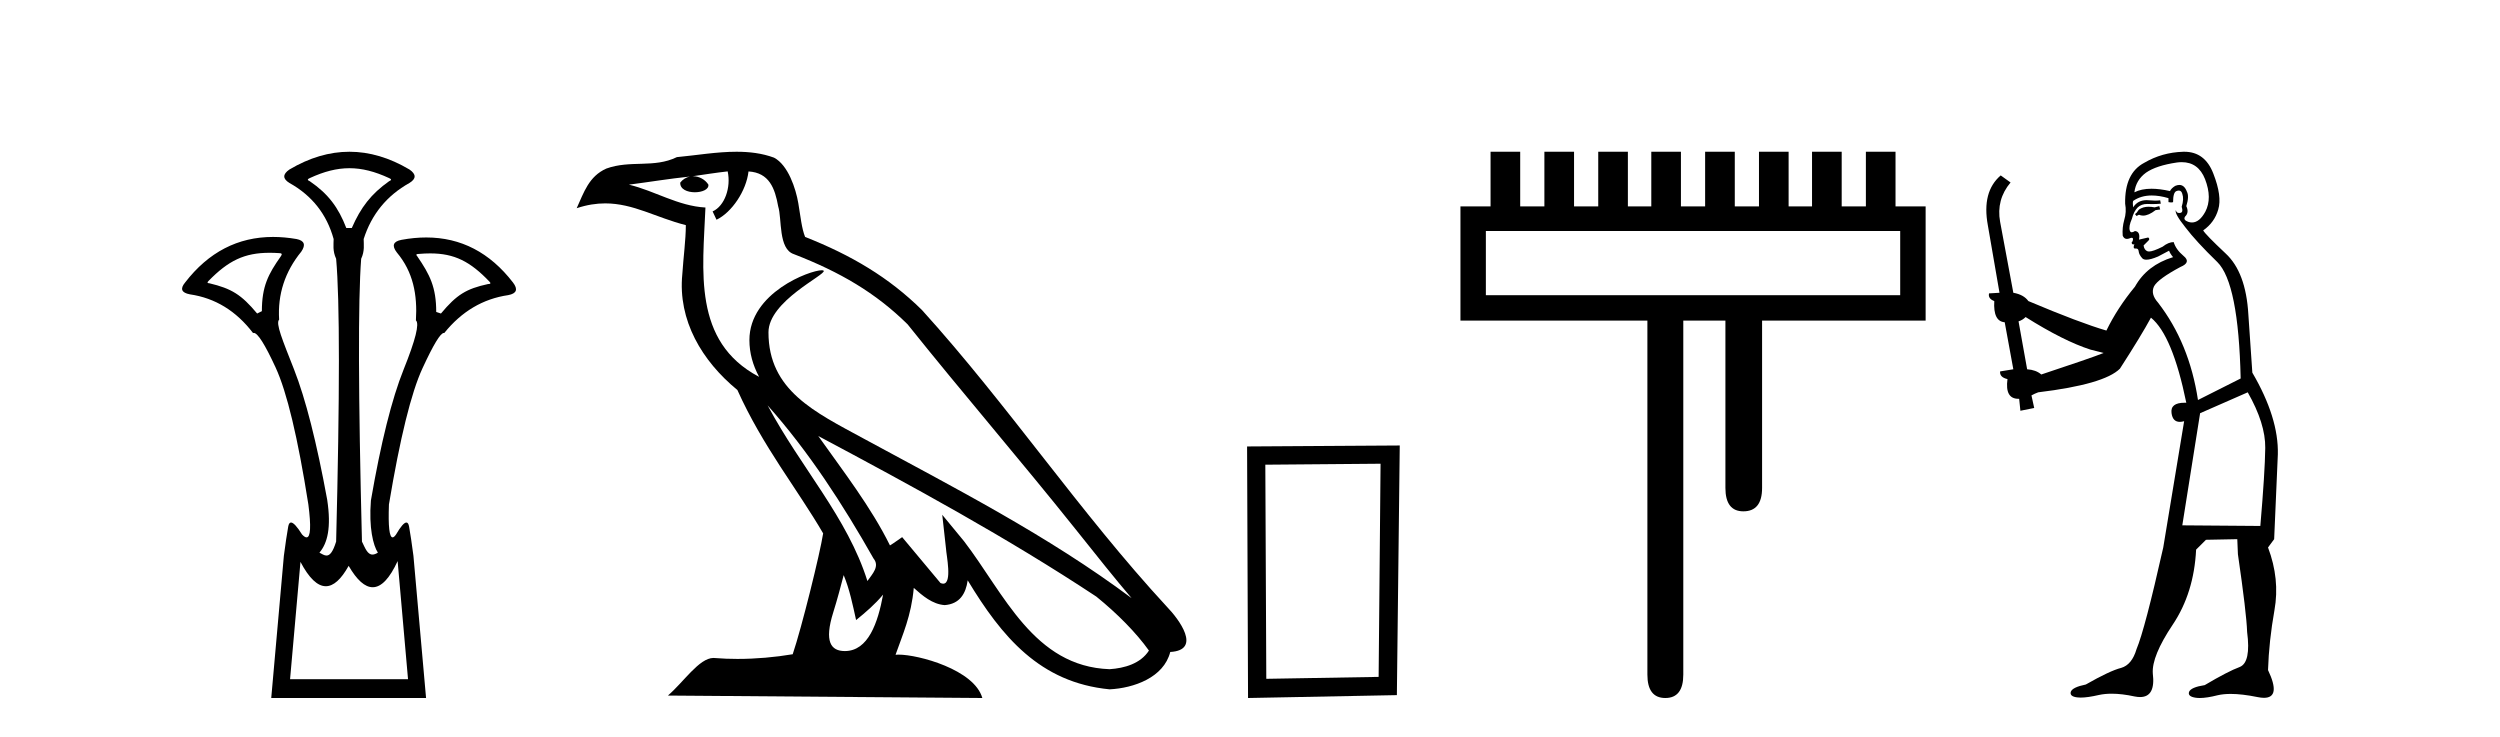 <?xml version='1.0' encoding='UTF-8' standalone='yes'?><svg xmlns='http://www.w3.org/2000/svg' xmlns:xlink='http://www.w3.org/1999/xlink' width='139.0' height='41.0' ><path d='M 19.429 9.352 C 20.135 9.352 20.841 9.535 21.632 9.901 C 21.778 9.96 21.778 10.019 21.632 10.077 C 20.636 10.78 20.058 11.533 19.561 12.675 L 19.253 12.675 C 18.814 11.533 18.251 10.78 17.226 10.077 C 17.08 10.019 17.08 9.96 17.226 9.901 C 18.017 9.535 18.723 9.352 19.429 9.352 ZM 14.988 14.055 C 15.159 14.055 15.338 14.061 15.527 14.074 C 15.673 14.074 15.702 14.133 15.614 14.25 C 14.912 15.245 14.56 15.924 14.56 17.301 L 14.297 17.432 C 13.418 16.378 12.871 16.043 11.641 15.75 C 11.524 15.75 11.509 15.706 11.597 15.618 C 12.693 14.496 13.584 14.055 14.988 14.055 ZM 23.918 14.089 C 25.269 14.089 26.145 14.539 27.217 15.662 C 27.305 15.75 27.275 15.794 27.129 15.794 C 25.928 16.057 25.396 16.378 24.517 17.432 L 24.254 17.345 C 24.254 15.968 23.902 15.275 23.2 14.25 C 23.112 14.162 23.141 14.118 23.287 14.118 C 23.509 14.099 23.719 14.089 23.918 14.089 ZM 22.108 31.197 L 22.686 37.762 L 16.128 37.762 L 16.706 31.241 C 17.18 32.143 17.65 32.594 18.116 32.594 C 18.542 32.594 18.965 32.216 19.385 31.461 C 19.844 32.254 20.29 32.65 20.722 32.65 C 21.2 32.65 21.662 32.166 22.108 31.197 ZM 19.429 8.437 C 18.316 8.437 17.203 8.766 16.091 9.425 C 15.71 9.689 15.71 9.938 16.091 10.172 C 17.35 10.875 18.17 11.914 18.55 13.29 C 18.55 13.583 18.484 13.949 18.689 14.388 C 18.894 16.702 18.894 21.943 18.689 30.113 C 18.5 30.721 18.328 30.888 18.154 30.888 C 18.026 30.888 17.897 30.798 17.76 30.728 C 18.21 30.198 18.427 29.337 18.192 27.785 C 17.607 24.593 16.992 22.177 16.348 20.538 C 15.703 18.898 15.315 17.975 15.52 17.77 C 15.432 16.365 15.842 15.106 16.75 13.993 C 17.013 13.612 16.925 13.378 16.486 13.29 C 16.037 13.213 15.602 13.174 15.183 13.174 C 13.225 13.174 11.595 14.018 10.293 15.706 C 10 16.057 10.088 16.277 10.557 16.365 C 11.962 16.57 13.133 17.287 14.07 18.517 C 14.083 18.512 14.096 18.509 14.11 18.509 C 14.327 18.509 14.731 19.149 15.322 20.428 C 15.952 21.789 16.559 24.329 17.145 28.048 C 17.303 29.268 17.269 29.878 17.044 29.878 C 16.978 29.878 16.894 29.824 16.794 29.717 C 16.516 29.273 16.312 29.052 16.18 29.052 C 16.104 29.052 16.052 29.127 16.025 29.278 C 15.952 29.688 15.871 30.23 15.783 30.903 L 15.081 38.809 L 23.689 38.809 L 22.987 30.903 C 22.899 30.23 22.818 29.688 22.745 29.278 C 22.718 29.127 22.668 29.052 22.596 29.052 C 22.471 29.052 22.279 29.273 22.02 29.717 C 21.947 29.824 21.883 29.878 21.829 29.878 C 21.648 29.878 21.58 29.268 21.625 28.048 C 22.24 24.359 22.862 21.833 23.492 20.472 C 24.095 19.166 24.49 18.513 24.677 18.513 C 24.685 18.513 24.692 18.515 24.7 18.517 C 25.666 17.317 26.852 16.614 28.257 16.409 C 28.726 16.321 28.814 16.087 28.521 15.706 C 27.234 14.038 25.627 13.203 23.7 13.203 C 23.259 13.203 22.802 13.247 22.328 13.334 C 21.859 13.422 21.771 13.656 22.064 14.037 C 22.972 15.12 23.213 16.379 23.125 17.814 C 23.33 17.99 23.103 18.898 22.444 20.538 C 21.786 22.177 21.178 24.608 20.622 27.829 C 20.504 29.351 20.747 30.318 21.01 30.728 C 20.892 30.801 20.794 30.834 20.71 30.834 C 20.433 30.834 20.307 30.486 20.125 30.113 C 19.92 21.943 19.905 16.702 20.081 14.388 C 20.286 13.949 20.22 13.583 20.22 13.29 C 20.659 11.914 21.508 10.875 22.767 10.172 C 23.148 9.938 23.148 9.689 22.767 9.425 C 21.654 8.766 20.542 8.437 19.429 8.437 Z' style='fill:#000000;stroke:none' /><path d='M 42.68 22.54 L 42.68 22.54 C 44.974 25.118 46.874 28.06 48.566 31.048 C 48.922 31.486 48.522 31.888 48.228 32.305 C 47.113 28.763 44.545 26.03 42.68 22.54 ZM 40.459 9.529 C 40.651 10.422 40.298 11.451 39.621 11.755 L 39.838 12.217 C 40.683 11.815 41.496 10.612 41.617 9.532 C 42.771 9.601 43.087 10.47 43.268 11.479 C 43.484 12.168 43.264 13.841 44.138 14.13 C 46.718 15.129 48.691 16.285 50.461 18.031 C 53.516 21.852 56.708 25.552 59.763 29.376 C 60.95 30.865 62.036 32.228 62.917 33.257 C 58.278 29.789 53.094 27.136 48.009 24.38 C 45.306 22.911 42.727 21.71 42.727 18.477 C 42.727 16.738 45.931 15.281 45.799 15.055 C 45.787 15.035 45.75 15.026 45.692 15.026 C 45.034 15.026 41.667 16.274 41.667 18.907 C 41.667 19.637 41.863 20.313 42.202 20.944 C 42.197 20.944 42.192 20.943 42.187 20.943 C 38.494 18.986 39.08 15.028 39.223 11.538 C 37.689 11.453 36.424 10.616 34.967 10.267 C 36.098 10.121 37.224 9.933 38.357 9.816 L 38.357 9.816 C 38.145 9.858 37.95 9.982 37.821 10.154 C 37.802 10.526 38.223 10.69 38.633 10.69 C 39.034 10.69 39.424 10.534 39.386 10.264 C 39.205 9.982 38.875 9.799 38.538 9.799 C 38.528 9.799 38.518 9.799 38.508 9.799 C 39.072 9.719 39.822 9.599 40.459 9.529 ZM 46.909 31.976 C 47.24 32.78 47.412 33.632 47.599 34.476 C 48.137 34.04 48.658 33.593 49.1 33.06 L 49.1 33.06 C 48.812 34.623 48.276 36.199 46.974 36.199 C 46.187 36.199 45.822 35.667 46.327 34.054 C 46.565 33.293 46.754 32.566 46.909 31.976 ZM 45.495 24.242 L 45.495 24.242 C 50.761 27.047 55.975 29.879 60.956 33.171 C 62.129 34.122 63.174 35.181 63.881 36.172 C 63.412 36.901 62.519 37.152 61.693 37.207 C 57.477 37.06 55.827 32.996 53.601 30.093 L 52.389 28.622 L 52.598 30.507 C 52.613 30.846 52.96 32.452 52.442 32.452 C 52.398 32.452 52.348 32.44 52.29 32.415 L 50.16 29.865 C 49.932 30.015 49.717 30.186 49.482 30.325 C 48.426 28.187 46.879 26.196 45.495 24.242 ZM 40.951 8.437 C 39.844 8.437 38.71 8.636 37.635 8.736 C 36.353 9.361 35.055 8.884 33.71 9.373 C 32.739 9.809 32.466 10.693 32.064 11.576 C 32.637 11.386 33.158 11.308 33.649 11.308 C 35.215 11.308 36.477 12.097 38.133 12.518 C 38.13 13.349 37.999 14.292 37.937 15.242 C 37.681 17.816 39.037 20.076 40.999 21.685 C 42.404 24.814 44.348 27.214 45.767 29.655 C 45.598 30.752 44.577 34.89 44.074 36.376 C 43.089 36.542 42.037 36.636 41.002 36.636 C 40.585 36.636 40.17 36.62 39.764 36.588 C 39.732 36.584 39.701 36.582 39.669 36.582 C 38.871 36.582 37.994 37.945 37.134 38.673 L 54.618 38.809 C 54.172 37.233 51.066 36.397 49.962 36.397 C 49.898 36.397 49.841 36.399 49.792 36.405 C 50.182 35.29 50.668 34.243 50.806 32.686 C 51.294 33.123 51.841 33.595 52.524 33.644 C 53.359 33.582 53.698 33.011 53.804 32.267 C 55.696 35.396 57.812 37.951 61.693 38.327 C 63.034 38.261 64.705 37.675 65.066 36.25 C 66.845 36.149 65.541 34.416 64.881 33.737 C 60.04 28.498 56.045 22.517 51.262 17.238 C 49.42 15.421 47.34 14.192 44.764 13.173 C 44.572 12.702 44.51 12.032 44.385 11.295 C 44.249 10.491 43.82 9.174 43.035 8.765 C 42.367 8.519 41.665 8.437 40.951 8.437 Z' style='fill:#000000;stroke:none' /><path d='M 76.759 25.783 L 76.652 37.635 L 70.406 37.742 L 70.352 25.837 L 76.759 25.783 ZM 77.826 24.769 L 69.338 24.823 L 69.391 38.809 L 77.666 38.649 L 77.826 24.769 Z' style='fill:#000000;stroke:none' /><path d='M 105.651 12.844 L 105.651 16.412 L 82.614 16.412 L 82.614 12.844 L 105.651 12.844 ZM 82.875 8.437 L 82.875 11.474 L 81.201 11.474 L 81.201 17.826 L 91.595 17.826 L 91.595 37.508 C 91.595 38.375 91.928 38.809 92.593 38.809 C 93.258 38.809 93.591 38.375 93.591 37.508 L 93.591 17.826 L 95.933 17.826 L 95.933 27.128 C 95.933 27.996 96.266 28.43 96.931 28.43 C 97.625 28.43 97.972 27.996 97.972 27.128 L 97.972 17.826 L 107.065 17.826 L 107.065 11.474 L 105.391 11.474 L 105.391 8.437 L 103.743 8.437 L 103.743 11.474 L 102.398 11.474 L 102.398 8.437 L 100.749 8.437 L 100.749 11.474 L 99.447 11.474 L 99.447 8.437 L 97.799 8.437 L 97.799 11.474 L 96.454 11.474 L 96.454 8.437 L 94.805 8.437 L 94.805 11.474 L 93.46 11.474 L 93.46 8.437 L 91.812 8.437 L 91.812 11.474 L 90.51 11.474 L 90.51 8.437 L 88.862 8.437 L 88.862 11.474 L 87.517 11.474 L 87.517 8.437 L 85.868 8.437 L 85.868 11.474 L 84.523 11.474 L 84.523 8.437 Z' style='fill:#000000;stroke:none' /><path d='M 120.055 11.461 L 119.798 11.53 Q 119.619 11.495 119.465 11.495 Q 119.312 11.495 119.183 11.53 Q 118.927 11.615 118.876 11.717 Q 118.825 11.82 118.705 11.905 L 118.791 12.008 L 118.927 11.94 Q 119.035 11.988 119.156 11.988 Q 119.459 11.988 119.85 11.683 L 120.106 11.649 L 120.055 11.461 ZM 121.303 9.016 Q 122.226 9.016 122.6 9.958 Q 123.01 11.017 122.617 11.769 Q 122.289 12.37 121.873 12.37 Q 121.77 12.37 121.66 12.332 Q 121.37 12.23 121.489 12.042 Q 121.729 11.82 121.558 11.461 Q 121.729 10.915 121.592 10.658 Q 121.454 10.283 121.171 10.283 Q 121.067 10.283 120.943 10.334 Q 120.721 10.47 120.652 10.624 Q 120.079 10.494 119.622 10.494 Q 119.058 10.494 118.671 10.693 Q 118.756 10.009 119.32 9.599 Q 119.884 9.206 121.028 9.036 Q 121.171 9.016 121.303 9.016 ZM 112.624 17.628 Q 114.742 18.96 116.228 19.438 L 116.963 19.626 Q 116.228 19.917 113.495 20.822 Q 113.205 20.566 112.709 20.532 L 112.231 17.867 Q 112.453 17.799 112.624 17.628 ZM 121.142 10.595 Q 121.287 10.595 121.336 10.778 Q 121.438 11.068 121.302 11.495 Q 121.404 11.82 121.216 11.837 Q 121.185 11.842 121.157 11.842 Q 121.006 11.842 120.977 11.683 L 120.977 11.683 Q 120.892 11.871 121.507 12.64 Q 122.104 13.426 123.283 14.57 Q 124.462 15.732 124.581 21.044 L 122.207 22.24 Q 121.729 19.08 119.986 16.825 Q 119.559 16.347 119.764 15.92 Q 119.986 15.51 121.233 14.843 Q 121.848 14.587 121.404 14.228 Q 120.977 13.87 120.857 13.46 Q 120.567 13.46 120.242 13.716 Q 119.706 13.984 119.485 13.984 Q 119.438 13.984 119.405 13.972 Q 119.218 13.904 119.183 13.648 L 119.44 13.391 Q 119.559 13.289 119.44 13.204 L 118.927 13.323 Q 119.013 12.879 118.705 12.845 Q 118.597 12.914 118.528 12.914 Q 118.443 12.914 118.415 12.811 Q 118.346 12.589 118.534 12.162 Q 118.637 11.752 118.859 11.53 Q 119.064 11.34 119.385 11.34 Q 119.412 11.34 119.44 11.342 Q 119.559 11.347 119.677 11.347 Q 119.912 11.347 120.14 11.325 L 120.106 11.137 Q 119.978 11.154 119.828 11.154 Q 119.679 11.154 119.508 11.137 Q 119.429 11.128 119.355 11.128 Q 118.856 11.128 118.603 11.53 Q 118.568 11.273 118.603 11.171 Q 119.035 10.869 119.638 10.869 Q 120.061 10.869 120.567 11.017 L 120.567 11.239 Q 120.644 11.256 120.708 11.256 Q 120.772 11.256 120.823 11.239 Q 120.823 10.693 121.011 10.624 Q 121.084 10.595 121.142 10.595 ZM 124.974 21.813 Q 125.965 23.555 125.948 24.905 Q 125.931 26.254 125.675 29.243 L 121.336 29.209 L 122.326 22.974 L 124.974 21.813 ZM 121.45 8.437 Q 121.419 8.437 121.387 8.438 Q 120.208 8.472 119.218 9.053 Q 118.124 9.633 118.158 11.325 Q 118.244 11.786 118.107 12.23 Q 117.988 12.657 118.022 13.101 Q 118.095 13.284 118.255 13.284 Q 118.32 13.284 118.398 13.255 Q 118.477 13.22 118.525 13.22 Q 118.641 13.22 118.568 13.426 Q 118.5 13.46 118.534 13.545 Q 118.557 13.591 118.61 13.591 Q 118.637 13.591 118.671 13.579 L 118.671 13.579 Q 118.575 13.82 118.719 13.82 Q 118.729 13.82 118.739 13.819 Q 118.753 13.817 118.766 13.817 Q 118.895 13.817 118.91 13.972 Q 118.927 14.16 119.115 14.365 Q 119.189 14.439 119.339 14.439 Q 119.571 14.439 119.986 14.263 L 120.601 13.938 Q 120.652 14.092 120.823 14.297 Q 119.371 14.741 118.705 15.937 Q 117.731 17.115 117.116 18.379 Q 115.647 17.952 112.778 16.74 Q 112.521 16.381 111.941 16.278 L 111.206 12.332 Q 110.984 11.102 111.787 10.146 L 111.24 9.753 Q 110.181 10.658 110.523 12.52 L 111.172 16.278 L 110.591 16.312 Q 110.523 16.603 110.882 16.74 Q 110.813 17.867 111.462 17.918 L 111.941 20.532 Q 111.565 20.6 111.206 20.651 Q 111.172 20.976 111.616 21.078 Q 111.467 22.173 112.219 22.173 Q 112.242 22.173 112.265 22.172 L 112.334 22.838 L 113.102 22.684 L 112.949 21.984 Q 113.136 21.881 113.324 21.813 Q 116.997 21.369 117.868 20.498 Q 119.047 18.67 119.593 17.662 Q 120.789 18.636 121.558 22.394 Q 121.51 22.392 121.465 22.392 Q 120.657 22.392 120.738 22.974 Q 120.805 23.456 121.196 23.456 Q 121.305 23.456 121.438 23.419 L 121.438 23.419 L 120.277 30.439 Q 119.252 35 118.791 36.093 Q 118.534 36.964 117.936 37.135 Q 117.321 37.289 115.972 38.058 Q 115.22 38.211 115.135 38.468 Q 115.067 38.724 115.494 38.775 Q 115.582 38.786 115.687 38.786 Q 116.076 38.786 116.707 38.639 Q 117.028 38.57 117.409 38.57 Q 117.981 38.57 118.688 38.724 Q 118.851 38.756 118.988 38.756 Q 119.858 38.756 119.696 37.443 Q 119.628 36.486 120.806 34.727 Q 121.985 32.967 122.104 30.559 L 122.651 30.012 L 124.393 29.978 L 124.428 30.815 Q 124.906 34.095 124.94 35.137 Q 125.162 36.828 124.53 37.084 Q 123.881 37.323 122.583 38.092 Q 121.814 38.211 121.712 38.468 Q 121.626 38.724 122.07 38.792 Q 122.177 38.809 122.307 38.809 Q 122.698 38.809 123.3 38.656 Q 123.616 38.582 124.026 38.582 Q 124.66 38.582 125.521 38.758 Q 125.721 38.799 125.876 38.799 Q 126.837 38.799 126.102 37.255 Q 126.153 35.649 126.46 33.924 Q 126.768 32.199 126.102 30.439 L 126.443 29.978 L 126.648 25.263 Q 126.699 23.231 125.23 20.72 Q 125.162 19.797 125.008 17.474 Q 124.872 15.134 123.744 14.092 Q 122.617 13.033 122.497 12.811 Q 123.129 12.367 123.334 11.649 Q 123.556 10.915 123.061 9.651 Q 122.595 8.437 121.45 8.437 Z' style='fill:#000000;stroke:none' /></svg>
